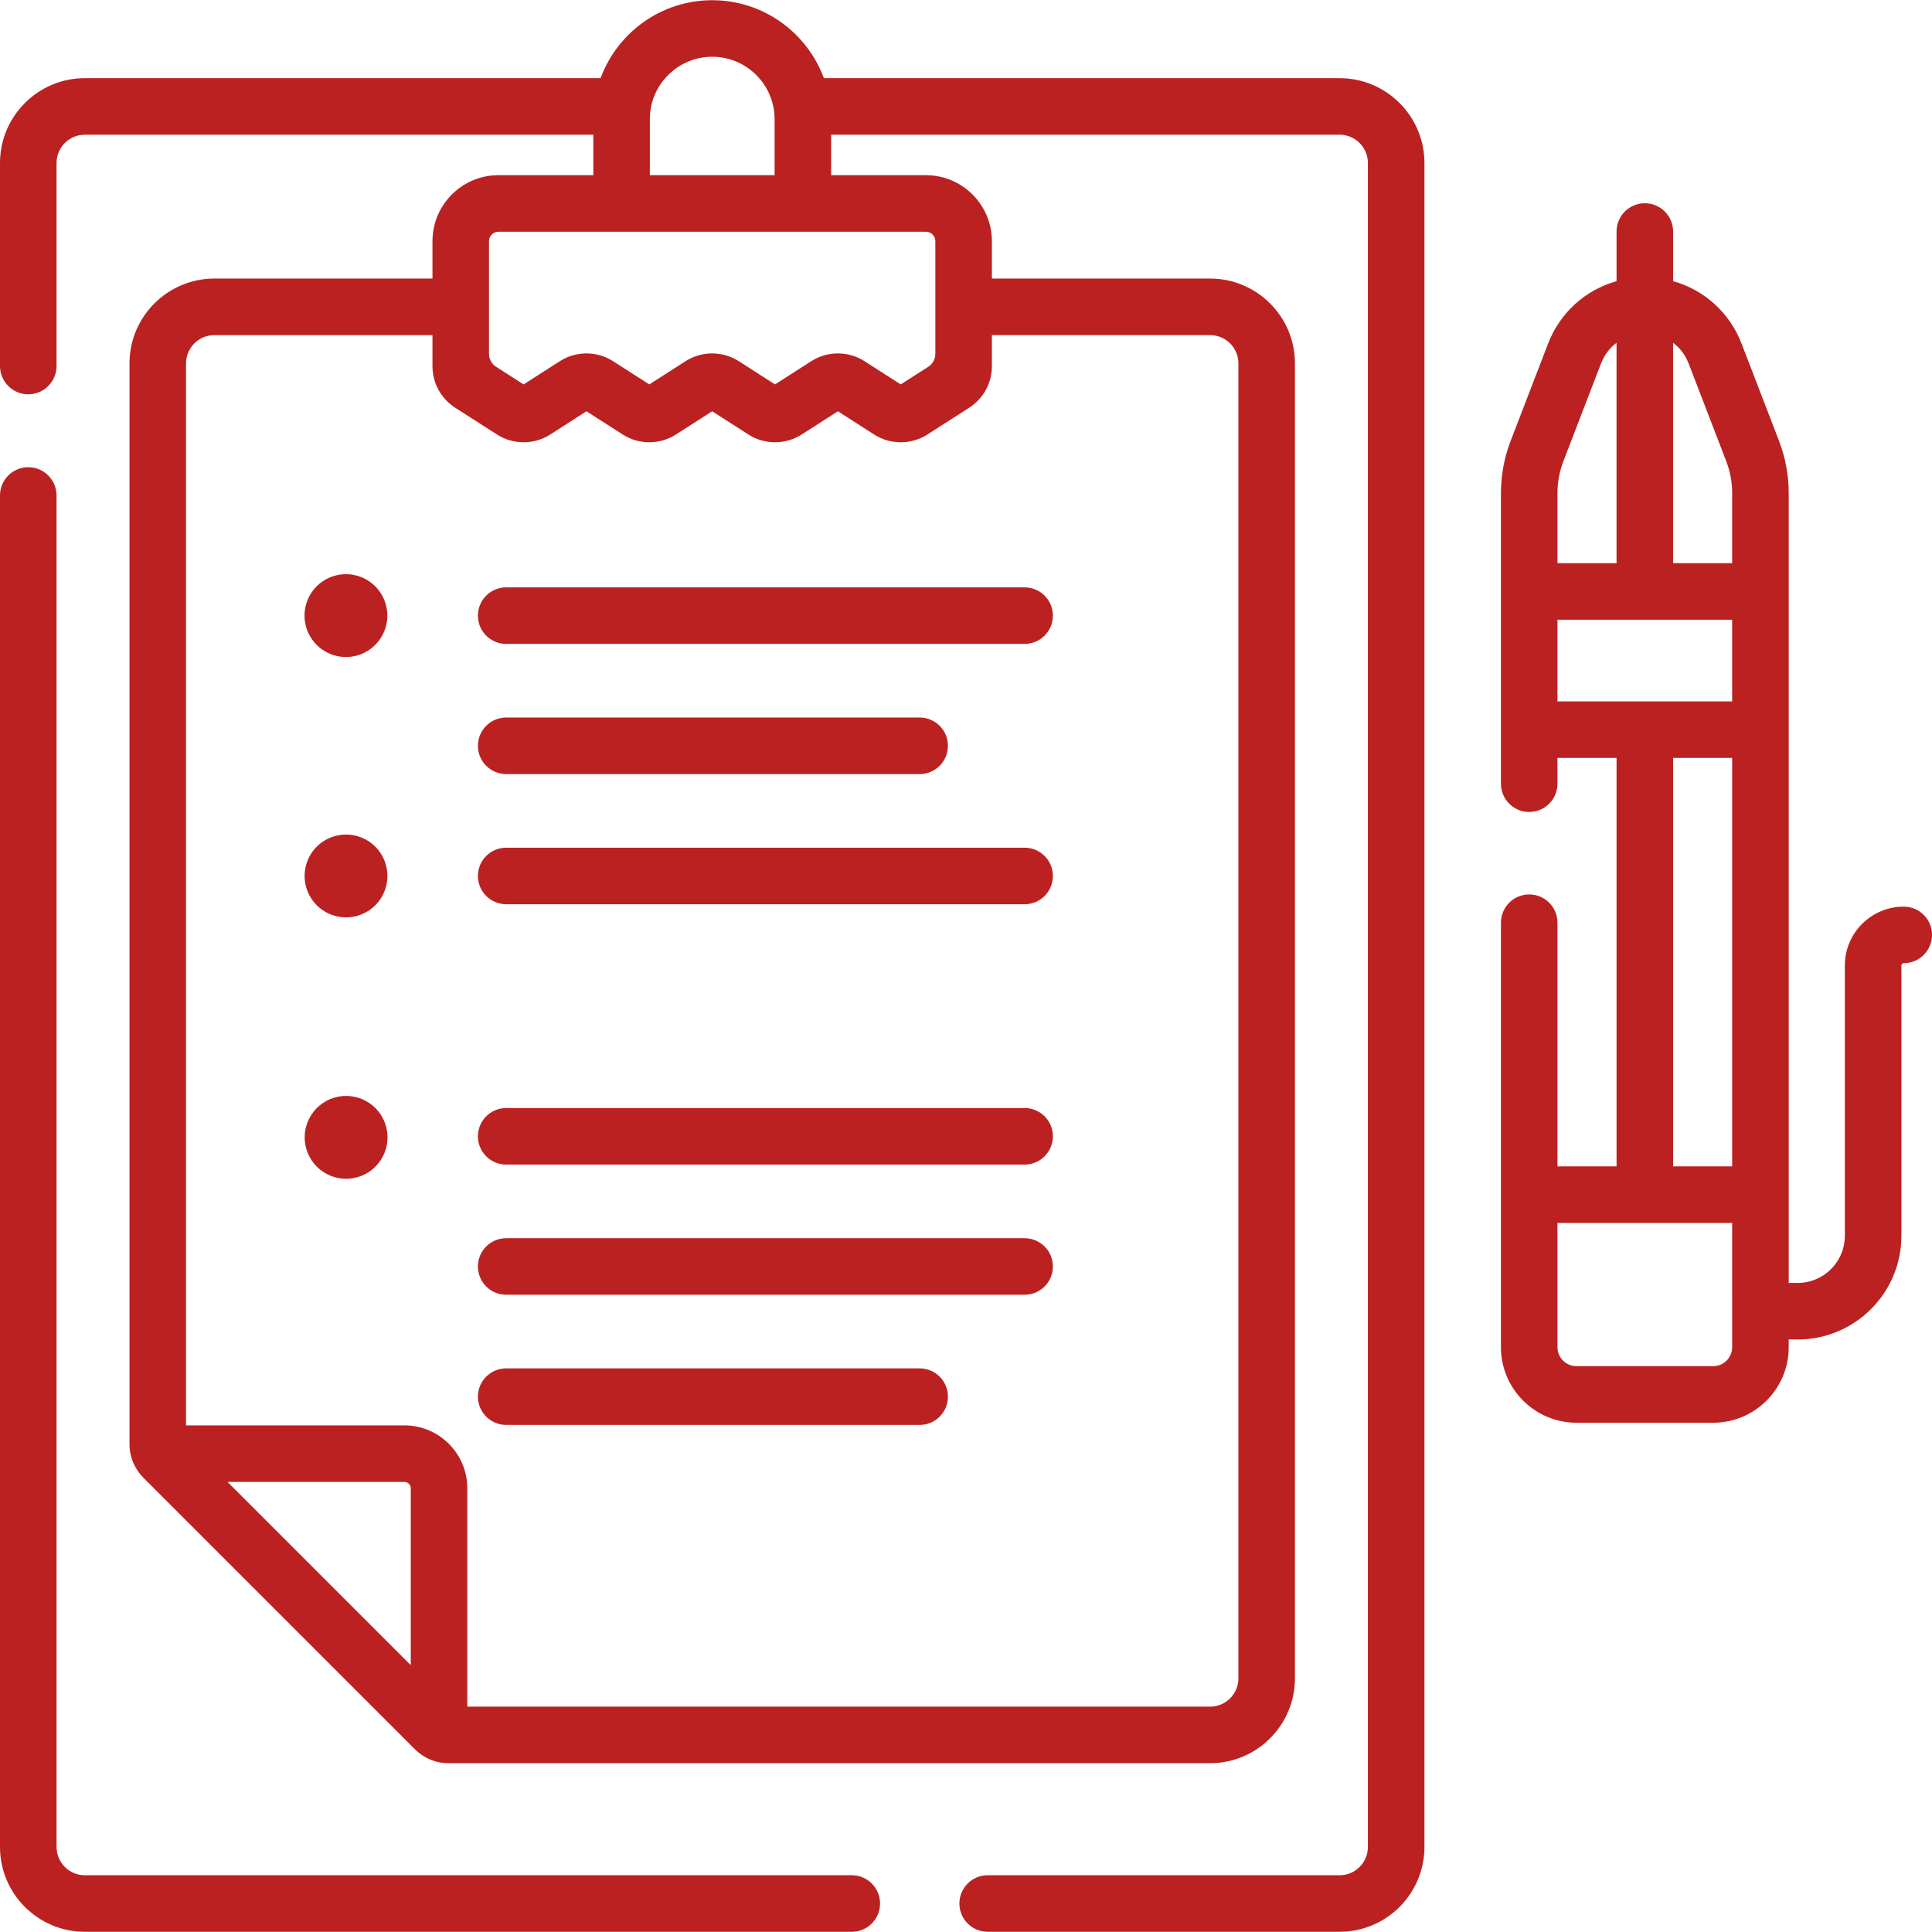 <?xml version="1.0"?>
<svg xmlns="http://www.w3.org/2000/svg" xmlns:xlink="http://www.w3.org/1999/xlink" xmlns:svgjs="http://svgjs.com/svgjs" version="1.1" width="512" height="512" x="0" y="0" viewBox="0 0 512 512" style="enable-background:new 0 0 512 512" xml:space="preserve" class=""><g><g xmlns="http://www.w3.org/2000/svg"><path d="m225.732 496.96h-203.255c-4.132 0-7.492-3.361-7.492-7.492v-358.159c0-4.138-3.354-7.492-7.492-7.492s-7.493 3.354-7.493 7.492v358.159c0 12.394 10.083 22.477 22.477 22.477h203.255c4.138 0 7.492-3.354 7.492-7.492s-3.353-7.493-7.492-7.493z" fill="#bb2121" data-original="#000000" style="" class=""/><path d="m355.014 20.715h-136.681c-4.434-12.045-16.024-20.659-29.587-20.659s-25.153 8.614-29.587 20.659h-136.682c-12.394 0-22.477 10.082-22.477 22.477v53.808c0 4.138 3.354 7.492 7.492 7.492s7.492-3.354 7.492-7.492v-53.808c0-4.132 3.361-7.492 7.492-7.492h134.754v10.726h-25.136c-9.64 0-17.482 7.843-17.482 17.482v9.916h-57.817c-12.394 0-22.477 10.083-22.477 22.477v286.46c-.01 3.338 1.348 6.485 3.656 8.83l72.017 72.017c2.345 2.309 5.492 3.668 8.83 3.657h201.875c12.394 0 22.477-10.083 22.477-22.477v-348.487c0-12.394-10.083-22.477-22.477-22.477h-57.835v-9.916c0-9.64-7.843-17.482-17.482-17.482h-25.119v-10.727h134.753c4.132 0 7.492 3.361 7.492 7.492v446.276c0 4.132-3.361 7.492-7.492 7.492h-93.274c-4.138 0-7.492 3.354-7.492 7.492s3.354 7.492 7.492 7.492h93.274c12.394 0 22.477-10.083 22.477-22.477v-446.274c.001-12.395-10.083-22.477-22.476-22.477zm-294.712 372.011h46.869c.93 0 1.686.756 1.686 1.686v46.869zm260.394-303.918c4.132 0 7.492 3.361 7.492 7.492v348.487c0 4.132-3.361 7.492-7.492 7.492h-196.854v-57.868c0-9.192-7.479-16.67-16.67-16.67h-57.869v-281.44c0-4.132 3.361-7.492 7.492-7.492h57.818v8.228c0 4.481 2.252 8.599 6.023 11.016l11.066 7.092c4.291 2.75 9.834 2.75 14.122 0l9.595-6.151 9.596 6.151c4.291 2.75 9.833 2.75 14.121 0l9.598-6.151 9.599 6.152c4.29 2.75 9.832 2.749 14.121-.001l9.596-6.151 9.6 6.152c2.144 1.375 4.602 2.061 7.06 2.061 2.456 0 4.915-.687 7.059-2.061l11.068-7.092c3.773-2.416 6.026-6.535 6.026-11.018v-8.228zm-72.82-24.9v29.888c0 1.372-.699 2.649-1.854 3.39l-7.315 4.687-9.6-6.152c-2.144-1.374-4.602-2.061-7.059-2.061-2.458 0-4.917.688-7.062 2.062l-9.595 6.151-9.599-6.152c-4.291-2.749-9.832-2.75-14.12 0l-9.598 6.151-9.597-6.151c-4.291-2.75-9.833-2.749-14.122.001l-9.594 6.15-7.312-4.686c-1.155-.74-1.854-2.018-1.854-3.39v-29.888c0-1.379 1.118-2.497 2.497-2.497h113.284c1.382-.001 2.5 1.117 2.5 2.497zm-75.66-17.482v-14.856c0-9.115 7.415-16.53 16.53-16.53s16.53 7.415 16.53 16.53v14.855h-33.06z" fill="#bb2121" data-original="#000000" style="" class=""/><path d="m504.508 240.268c-8.604 0-15.605 7.001-15.605 15.606v71.63c0 6.885-5.602 12.487-12.487 12.487h-2.389v-209.267c0-4.786-.872-9.476-2.591-13.938l-9.893-25.701c-3.188-8.282-9.949-14.278-18.155-16.571v-13.159c0-4.138-3.354-7.492-7.492-7.492s-7.492 3.354-7.492 7.492v13.158c-8.207 2.293-14.968 8.289-18.156 16.571l-9.893 25.701c-1.72 4.466-2.591 9.155-2.591 13.938v76.964c0 4.138 3.354 7.492 7.492 7.492s7.492-3.354 7.492-7.492v-6.832h15.656v108.247h-15.656v-64.578c0-4.138-3.354-7.492-7.492-7.492s-7.492 3.354-7.492 7.492v112.496c0 11.036 8.978 20.014 20.015 20.014h36.235c11.037 0 20.015-8.978 20.015-20.014v-2.045h2.389c15.148 0 27.472-12.324 27.472-27.472v-71.63c0-.342.278-.621.62-.621 4.138 0 7.492-3.354 7.492-7.492s-3.356-7.492-7.494-7.492zm-56.95-143.8 9.893 25.703c1.056 2.739 1.59 5.616 1.59 8.553v18.521h-15.655v-58.388c1.627 1.191 3.151 2.959 4.172 5.611zm-33.221 25.702 9.893-25.701c1.021-2.653 2.546-4.421 4.172-5.613v58.39h-15.656v-18.521c0-2.936.536-5.814 1.591-8.555zm-1.591 42.06h46.295v21.642h-46.295zm30.641 36.626h15.655v108.247h-15.655zm15.655 156.164c0 2.774-2.256 5.03-5.03 5.03h-36.235c-2.773 0-5.03-2.256-5.03-5.03v-32.932h46.295z" fill="#bb2121" data-original="#000000" style="" class=""/><ellipse cx="91.614" cy="163.149" rx="10.975" ry="10.975" transform="matrix(.924 -.383 .383 .924 -55.461 47.478)" fill="#bb2121" data-original="#000000" style="" class=""/><ellipse cx="91.614" cy="232.141" rx="10.975" ry="10.975" transform="matrix(.924 -.383 .383 .924 -81.863 52.73)" fill="#bb2121" data-original="#000000" style="" class=""/><ellipse cx="91.614" cy="301.404" rx="10.975" ry="10.975" transform="matrix(.924 -.383 .383 .924 -108.369 58.003)" fill="#bb2121" data-original="#000000" style="" class=""/><path d="m126.651 163.149c0 4.138 3.354 7.492 7.492 7.492h137.39c4.138 0 7.492-3.354 7.492-7.492s-3.354-7.492-7.492-7.492h-137.39c-4.138 0-7.492 3.354-7.492 7.492z" fill="#bb2121" data-original="#000000" style="" class=""/><path d="m134.144 205.137h109.575c4.138 0 7.492-3.354 7.492-7.492s-3.354-7.492-7.492-7.492h-109.575c-4.138 0-7.492 3.354-7.492 7.492-.001 4.138 3.353 7.492 7.492 7.492z" fill="#bb2121" data-original="#000000" style="" class=""/><path d="m271.534 224.649h-137.39c-4.138 0-7.492 3.354-7.492 7.492s3.354 7.492 7.492 7.492h137.39c4.138 0 7.492-3.354 7.492-7.492s-3.354-7.492-7.492-7.492z" fill="#bb2121" data-original="#000000" style="" class=""/><path d="m271.534 293.641h-137.39c-4.138 0-7.492 3.354-7.492 7.492s3.354 7.492 7.492 7.492h137.39c4.138 0 7.492-3.354 7.492-7.492 0-4.137-3.354-7.492-7.492-7.492z" fill="#bb2121" data-original="#000000" style="" class=""/><path d="m271.534 328.137h-137.39c-4.138 0-7.492 3.354-7.492 7.492s3.354 7.492 7.492 7.492h137.39c4.138 0 7.492-3.354 7.492-7.492s-3.354-7.492-7.492-7.492z" fill="#bb2121" data-original="#000000" style="" class=""/><path d="m243.719 362.633h-109.575c-4.138 0-7.492 3.354-7.492 7.492s3.354 7.492 7.492 7.492h109.575c4.138 0 7.492-3.354 7.492-7.492 0-4.137-3.354-7.492-7.492-7.492z" fill="#bb2121" data-original="#000000" style="" class=""/></g></g></svg>
